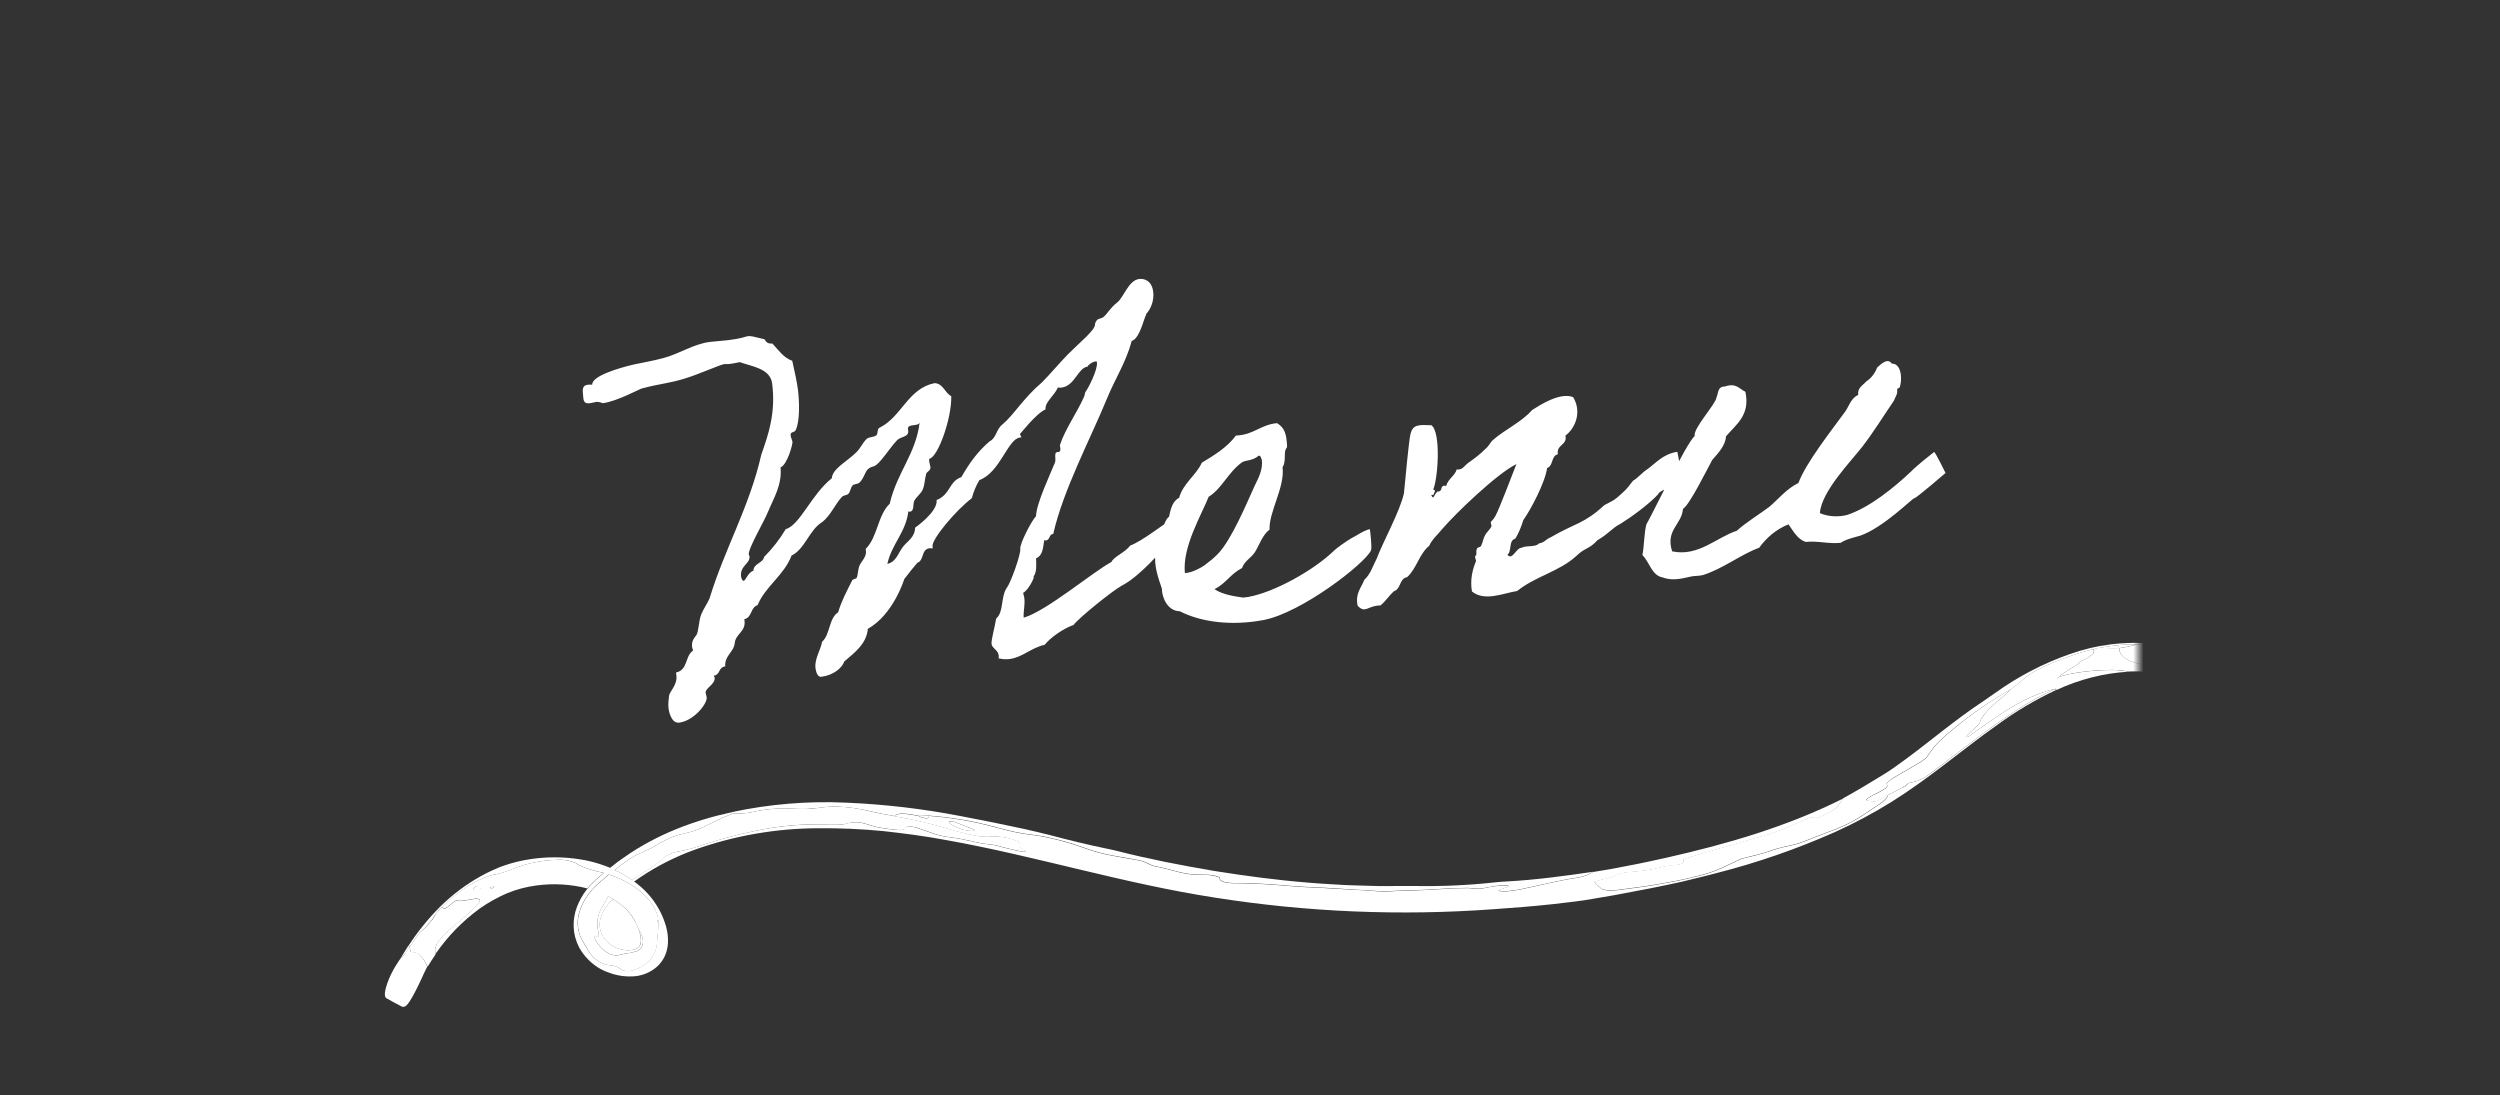 <svg width="242" height="106" viewBox="0 0 242 106" fill="none" xmlns="http://www.w3.org/2000/svg">
<rect x="0" y="0" width="242" height="106" fill="#333333" stroke="none"/>
<mask id="mask0_791_1195" style="mask-type:alpha" maskUnits="userSpaceOnUse" x="0" y="0" width="242" height="106">
<rect width="242" height="106" fill="#D9D9D9"/>
</mask>
<g mask="url(#mask0_791_1195)">
<path d="M109.406 52.812C110.609 52.359 112.761 50.63 112.867 50.667C112.929 50.76 112.649 52.558 112.686 52.856L112.693 52.906C112.798 52.943 110.335 55.82 108.58 56.694C107.73 57.153 104.387 59.837 103.916 60.501C102.948 60.823 101.652 61.741 101.131 62.41C99.76 62.733 98.966 63.638 97.726 63.793C97.378 63.836 97.074 63.824 96.659 63.724C96.696 63.619 96.684 63.52 96.671 63.42C96.609 62.924 96.033 62.744 95.983 62.347C95.934 61.95 96.287 60.747 96.43 59.873C97.206 59.222 96.821 57.758 97.51 56.816C97.814 56.425 98.832 53.678 98.763 53.132C98.702 52.636 99.837 50.428 100.284 49.97C100.327 48.704 101.686 45.864 102.108 44.804C102.269 44.481 101.984 43.812 102.331 43.768L102.48 43.75C102.53 43.743 102.672 43.675 102.648 43.477L102.598 43.08C103.15 41.449 104.23 40.004 104.937 38.404C105.055 38.138 104.956 38.15 105.08 37.933C105.297 37.654 106.277 35.818 106.184 35.074C106.172 34.975 106.122 34.981 106.023 34.993C105.725 35.031 105.31 35.334 105.279 35.489C104.336 35.607 104.051 37.356 102.761 37.517C102.661 37.529 102.562 37.542 102.407 37.511C102.053 38.311 101.123 38.931 101.21 39.625C100.255 40.047 98.741 42.05 98.735 42C98.747 42.099 98.809 42.192 98.877 42.335L98.728 42.353C97.538 42.502 96.83 45.715 94.808 46.471C94.473 47.016 94.243 47.599 94.07 48.226C92.55 49.373 90.18 52.188 90.267 52.882L90.292 53.081C90.193 53.093 90.087 53.056 89.988 53.068C89.145 53.174 89.479 54.24 88.803 54.476C88.363 54.984 88.146 55.263 87.538 56.045C87.501 56.15 86.458 59.505 84.008 60.869C83.884 62.295 82.78 63.139 81.731 64.025C81.508 64.658 80.689 65.365 79.498 65.513C79.102 65.563 78.971 64.924 78.94 64.676C78.829 63.783 79.431 62.952 79.58 62.127C80.392 61.37 80.207 59.882 81.137 59.262C81.453 58.164 81.987 57.191 82.471 56.224C82.545 56.013 82.855 56.075 82.936 55.913C83.054 55.647 83.035 55.095 83.234 54.667C83.395 54.345 83.892 53.88 83.823 53.334L83.799 53.135C84.965 51.982 84.953 49.867 86.125 48.764C86.808 45.756 88.65 43.964 89.023 40.894C88.924 41.31 87.876 40.987 87.888 41.489L87.913 41.688C87.993 42.333 87.175 42.233 86.821 42.63C86.374 43.089 85.866 43.858 85.338 44.478C84.551 45.433 84.544 44.98 84.042 45.396C83.763 45.582 83.608 46.357 83.198 46.71C83.019 46.884 82.709 46.822 82.529 46.995C82.349 47.169 82.305 47.628 82.125 47.801C81.945 47.975 81.635 47.913 81.462 48.136C80.798 48.874 80.419 49.879 79.594 50.536C78.373 51.243 77.907 53.165 76.623 53.779C75.903 55.683 74.03 56.823 73.341 58.572C72.616 58.814 72.833 59.744 72.051 59.942L72.07 60.091C72.2 61.133 71.22 61.356 71.127 62.224C71.04 63.142 70.122 63.458 70.202 64.507C69.508 64.593 69.749 65.319 69.104 65.399C69.117 65.499 69.172 65.542 69.179 65.592C69.259 66.237 68.248 66.615 68.304 67.061C68.323 67.21 68.391 67.353 68.409 67.502C68.484 68.097 67.181 69.771 65.742 69.951C64.998 70.044 64.756 68.915 64.713 68.568C64.663 68.171 64.719 67.811 64.763 67.352C64.812 66.943 65.588 66.292 65.476 65.399L65.439 65.101C66.618 64.853 66.295 63.483 67.089 62.98C67.077 62.881 67.009 62.738 66.996 62.639C66.934 62.143 67.102 61.87 67.406 61.48C67.623 61.2 67.636 60.09 67.865 59.508C68.095 58.925 68.442 58.478 68.678 57.945C70.142 53.126 72.556 49.046 73.692 44.017C74.399 42.014 75.1 39.961 74.747 37.133C74.562 35.645 72.726 35.471 71.616 35.055C71.126 35.166 70.828 35.203 70.63 35.228C70.382 35.259 70.276 35.222 70.127 35.24C69.731 35.29 67.727 36.195 66.369 36.617C64.818 37.112 63.913 37.125 62.158 37.596C61.959 37.62 59.745 38.854 58.356 39.027C58.306 39.034 58.033 38.866 57.686 38.909C57.537 38.928 57.345 39.002 57.097 39.033C56.402 39.12 56.489 38.605 56.434 38.159C56.378 37.712 56.378 37.309 56.874 37.247C57.023 37.229 57.122 37.216 57.327 37.241C57.271 36.392 59.944 35.604 61.414 35.27C62.592 35.022 62.989 34.972 64.162 34.675C65.724 34.278 67.114 33.299 68.701 33.101C69.297 33.026 69.948 32.995 70.543 32.921C71.883 32.754 72.162 32.568 72.41 32.537C72.658 32.506 72.919 32.574 74.01 32.841C74.147 33.127 74.37 33.3 74.767 33.251C75.35 33.883 75.846 34.628 76.689 34.926C76.924 36.005 77.135 36.885 77.247 37.779C77.364 38.721 77.463 40.724 77.022 41.636C76.905 41.903 76.483 41.754 76.532 42.151C76.563 42.399 76.687 42.585 76.712 42.783C76.737 42.982 76.228 44.96 75.558 45.245C75.719 46.938 74.875 48.253 74.373 49.474C73.951 50.535 72.406 53.096 72.48 53.691C72.487 53.741 72.542 53.784 72.549 53.834C72.641 54.578 71.606 54.758 71.736 55.8C71.754 55.949 71.841 56.24 71.99 56.221C72.188 56.197 72.393 55.415 72.927 55.248C72.939 54.541 73.845 54.529 73.969 53.908C74.775 53.102 75.47 52.21 76.053 51.23C77.461 50.802 78.51 47.9 80.526 46.288C80.563 45.376 82.033 44.639 82.839 43.833C83.292 43.423 83.435 42.952 83.882 42.493C84.154 42.258 84.57 42.357 84.843 42.121C85.023 41.948 84.862 41.464 85.203 41.371C87.287 40.305 87.907 37.607 90.463 37.087C91.325 37.13 91.436 38.023 92.081 38.346C92.143 40.455 90.802 44.25 89.965 44.404C89.928 44.51 89.934 44.56 89.946 44.659C89.971 44.857 90.046 45.05 90.064 45.198C90.114 45.595 89.667 45.651 89.648 45.905C89.506 46.377 89.524 46.928 89.326 47.356C89.22 47.722 88.712 48.088 88.507 48.466C88.345 48.789 88.531 49.471 88.085 49.527C88.035 49.533 87.986 49.539 87.93 49.496C87.681 51.542 86.311 52.671 85.895 54.587C86.775 54.376 86.924 53.551 87.402 52.938C87.88 52.324 88.549 52.039 88.581 51.077C88.581 51.077 90.807 49.54 90.665 48.399C92.011 47.878 91.85 46.588 93.059 46.185C93.804 44.883 94.616 43.723 95.801 42.719C96.465 42.384 96.415 41.584 97.011 41.107C98.152 40.158 99.058 38.533 100.882 36.996C101.731 36.134 102.563 35.123 103.412 34.261C103.995 33.685 104.448 33.275 105.168 32.581C106.421 31.316 105.745 31.552 106.179 30.993C106.309 30.826 106.712 30.826 106.843 30.659C107.209 30.361 107.444 29.828 108.133 29.288C108.778 28.805 109.225 27.137 110.267 27.007C110.813 26.938 111.501 27.205 111.631 28.247C111.736 29.091 111.389 29.94 110.942 30.399L110.961 30.548C110.905 30.101 110.39 32.836 109.552 32.991C109.006 35.075 107.902 36.724 107.133 38.634C105.588 42.404 102.895 47.477 101.958 51.675C101.511 51.731 101.678 52.264 101.232 52.32C101.182 52.326 101.127 52.283 101.077 52.289C100.965 53.009 100.959 53.765 100.289 54.05C100.32 54.702 100.357 55.402 100.053 55.793L100.065 55.892C100.078 55.991 99.563 57.114 99.042 57.38C99.067 57.579 99.135 57.721 99.153 57.87C99.24 58.565 99.054 59.092 99.091 59.793C101.28 59.167 105.839 55.323 107.588 54.399C107.824 53.866 108.841 53.537 109.406 52.812ZM132.608 51.226C132.621 51.326 132.831 53.013 132.713 53.279C132.118 54.563 126.008 59.306 122.318 60.018C119.217 60.607 116.246 60.222 114.2 59.167C113.04 59.161 112.476 57.87 112.464 56.965C112.142 55.998 111.689 54.794 111.844 53.616C111.844 53.616 112.03 53.492 112.012 53.343C112.099 52.828 112.595 50.348 113.16 50.026C113.321 49.3 113.476 48.525 114.14 48.19C114.519 46.782 115.784 46.02 116.336 44.792C117.602 44.029 118.817 43.273 119.636 42.163C121.391 42.095 121.974 41.115 123.618 40.961C124.381 41.42 124.511 42.059 124.579 43.007C124.628 43.404 124.517 43.318 124.442 43.528C124.287 43.9 124.492 44.731 124.15 45.228C124.392 47.163 122.822 49.525 122.89 51.28C122.239 51.714 121.873 52.818 121.494 53.419C121.116 54.021 120.446 54.306 120.229 54.988C119.137 55.528 118.653 56.495 117.562 57.034C118.386 57.586 119.614 57.736 120.334 57.847L120.83 57.785C123.441 57.308 127.156 55.182 129.048 53.384C129.451 52.981 130.382 52.361 130.803 52.107C131.231 51.902 132.112 51.288 132.608 51.226ZM121.844 44.105C121.254 44.632 120.584 44.514 120.212 44.762C118.873 45.735 118.264 47.322 116.999 48.085C116.31 49.834 114.431 52.941 114.697 55.477C115.447 55.434 116.291 54.925 116.57 54.739C117.122 54.318 117.444 54.076 117.891 53.617C119.231 52.241 120.739 48.576 121.452 47.026C121.812 46.275 122.265 45.463 122.147 44.52C122.079 44.377 122.042 44.08 121.844 44.105ZM160.506 47.846C159.619 48.813 157.864 50.09 156.834 50.722C156.028 51.125 155.879 51.547 154.614 52.31C153.863 53.159 153.392 53.016 152.585 53.822C150.911 55.342 148.647 55.775 146.861 57.208C145.478 57.43 143.716 58.255 142.482 57.25C142.284 56.065 142.563 55.073 142.873 54.329C142.911 54.224 142.719 53.895 142.812 53.833C143.035 53.603 142.812 53.43 142.973 53.107C143.004 52.952 143.314 53.014 143.389 52.803C143.587 52.376 143.556 52.128 143.767 51.799C143.885 51.532 144.207 51.291 144.369 50.968C144.412 50.912 144.27 50.577 144.313 50.522C144.536 50.292 144.58 50.236 144.747 49.963C145.157 49.207 146.33 46.088 146.789 44.922C144.891 45.864 140.977 49.628 139.655 51.153C139.265 51.655 138.582 52.244 138.353 52.827C137.348 53.658 137.162 54.992 136.212 55.866C135.425 56.014 135.648 56.994 134.922 57.236C134.469 57.645 134.134 58.191 133.632 58.606C132.373 58.612 132.174 59.443 131.418 58.631C131.17 57.452 131.759 56.925 132.063 56.132C132.653 55.605 132.901 54.767 133.267 54.067C133.832 52.535 135.519 49.503 135.904 47.741C135.997 46.873 136.37 42.594 136.544 41.968C136.786 41.081 137.344 41.112 138.56 41.162C139.502 41.85 139.204 46.322 138.732 47.389C139.098 47.494 138.763 47.636 138.794 47.885L138.546 47.916C138.781 48.592 138.9 47.519 139.259 47.575C139.706 47.519 139.328 46.911 139.997 47.029C140.165 46.353 140.835 46.068 141.009 45.442C141.573 45.522 141.722 45.101 142.137 44.797C142.739 44.369 143.248 44.003 143.874 43.371C144.104 43.191 144.302 42.763 144.532 42.583C145.574 41.647 147.335 40.823 148.303 39.694C149.097 39.192 151.007 37.946 152.279 38.442C153.165 39.894 152.458 41.493 151.534 42.163C151.75 43.093 150.634 43.031 150.801 43.968C150.119 44.154 150.386 45.078 149.759 45.307C149.579 46.69 148.152 49.387 147.464 50.33C147.246 51.012 147.017 51.595 146.682 52.141C146 52.327 146.378 53.337 145.919 53.697C146.396 54.293 146.744 53.04 147.296 53.021C147.767 52.761 148.604 53.009 148.958 52.612C149.597 52.482 149.566 52.234 150.093 52.017C152.537 50.604 153.355 50.703 155.297 48.899C156.289 48.372 156.202 48.483 156.971 47.783C157.517 47.312 157.772 46.927 158.076 46.536C158.454 46.338 159.074 45.656 159.403 45.464C160.284 44.85 160.929 43.963 162.361 43.734C162.901 46.035 162.472 47.046 161.734 47.188C161.288 47.244 160.531 47.641 160.506 47.846ZM184.984 45.648C185.654 44.959 187.08 43.874 187.217 43.757C187.31 43.694 188.327 45.785 188.327 45.785C188.327 45.785 185.461 48.259 185.306 48.227C185.151 48.197 182.335 51.067 180.065 51.855C179.482 52.028 178.744 52.17 178.185 52.542C177.094 52.679 175.891 52.325 174.799 52.461C174.012 52.207 173.615 51.45 173.125 50.755C171.878 51.264 170.973 52.082 170.284 53.025C168.548 53.645 166.761 55.077 164.82 55.672C164.429 55.771 163.97 55.727 163.629 55.82C162.99 55.95 161.973 56.279 160.969 55.9C159.89 55.733 159.673 54.399 158.985 53.729C159.171 52.799 159.134 51.695 159.37 50.759C159.872 49.94 163.266 42.815 164.047 42.214C163.855 41.482 166.126 39.082 166.151 38.474C166.355 38.096 166.219 37.408 166.976 37.414C168.036 37.03 168.365 37.644 168.954 37.923C169.437 40.181 168.085 41.055 167.074 42.239C167.037 43.151 166.23 43.957 165.746 44.521C165.374 45.172 163.569 48.874 162.911 49.259C162.799 50.784 161.199 51.286 161.862 53.37C164.399 53.91 166.129 52.032 168.114 51.381C169.113 50.5 170.192 49.862 171.253 49.074C172.164 48.306 172.946 47.301 174.087 46.755C174.801 44.802 177.369 41.559 178.616 39.841C179 39.289 179.162 38.564 179.875 38.223C179.788 37.528 180.316 37.312 180.669 36.915C181.134 36.605 181.482 36.158 181.711 35.575C181.941 35.395 182.691 34.546 183.125 35.197C184.13 35.173 184.148 36.934 183.869 37.523C183.782 37.635 183.665 37.498 183.646 37.752C183.695 38.149 183.516 38.323 183.323 38.8C182.3 40.289 181.338 41.87 180.252 43.265C179.167 44.66 176.307 47.587 176.164 49.671C177.07 50.062 178.074 50.037 178.806 49.845C181.033 49.114 183.452 47.098 184.984 45.648Z" fill="white"/>
<mask id="mask1_791_1195" style="mask-type:alpha" maskUnits="userSpaceOnUse" x="34" y="49" width="173" height="80">
<rect x="34" y="49.934" width="173" height="78.636" fill="#D9D9D9"/>
</mask>
<g mask="url(#mask1_791_1195)">
<path d="M39.947 91.205C39.848 91.351 39.745 91.495 39.666 91.641C39.745 91.495 39.848 91.351 39.947 91.205Z" fill="white"/>
<path d="M43.368 87.25L42.768 87.813L43.368 87.25Z" fill="white"/>
<path d="M182.718 76.978C182.486 77.128 182.24 77.282 182.024 77.4C182.237 77.283 182.486 77.128 182.718 76.978Z" fill="white"/>
<path d="M198.991 66.672L199.029 66.734L198.991 66.672C198.142 67.055 197.314 67.483 196.51 67.952C197.314 67.483 198.142 67.055 198.991 66.672V66.672Z" fill="white"/>
<path d="M59.334 87.035C59.107 87.245 58.897 87.473 58.709 87.719C58.471 88.028 58.288 88.376 58.167 88.747C58.053 89.067 58.014 89.41 58.052 89.748C58.09 90.086 58.205 90.41 58.387 90.697C58.596 90.997 58.855 91.258 59.154 91.469C59.456 91.677 59.795 91.826 60.154 91.909C60.496 91.996 60.853 92.012 61.202 91.956C61.447 91.927 61.675 91.816 61.849 91.641C61.911 91.572 61.958 91.491 61.987 91.403C62.021 91.28 62.039 91.153 62.041 91.025C62.025 90.649 61.946 90.279 61.807 89.929C61.729 89.712 61.638 89.5 61.533 89.294C61.434 89.099 61.322 88.911 61.198 88.73C60.943 88.362 60.642 88.027 60.303 87.734C60.001 87.474 59.677 87.24 59.334 87.035V87.035Z" fill="white"/>
<path d="M205.118 62.743C204.722 62.763 204.383 62.764 204.113 62.748C204.384 62.768 204.722 62.766 205.118 62.743Z" fill="white"/>
<path d="M205.133 62.748L205.118 62.746L205.133 62.748Z" fill="white"/>
<path d="M198.99 66.672C198.141 67.055 197.313 67.483 196.509 67.952C196.24 68.109 195.972 68.27 195.705 68.437C194.638 69.096 193.595 69.815 192.562 70.566C191.53 71.317 190.505 72.101 189.474 72.889C188.443 73.677 187.408 74.485 186.341 75.251L185.61 75.596L184.784 75.8C184.714 75.918 184.619 76.02 184.505 76.098C184.392 76.176 184.262 76.228 184.127 76.25C183.665 76.502 183.183 76.743 182.719 76.978C182.72 77.044 182.707 77.111 182.68 77.172C182.653 77.233 182.613 77.288 182.563 77.332C182.344 77.562 182.096 77.764 181.827 77.932L180.589 78.756C179.529 79.478 178.379 80.058 177.168 80.481C176.485 80.731 175.724 81.046 174.995 81.325C174.43 81.564 173.844 81.749 173.244 81.878C172.543 82.012 171.854 82.202 171.184 82.446C170.356 82.717 169.506 82.91 168.608 83.126L166.661 84.038C165.897 84.381 165.1 84.647 164.283 84.83C163.633 84.988 162.982 85.149 162.364 85.27C161.746 85.391 161.097 85.505 160.47 85.614C159.219 85.847 157.968 85.976 156.724 86.151C155.757 86.272 155.233 86.18 155.016 86.03C154.767 85.833 154.537 85.613 154.331 85.372C154.926 85.144 155.962 85.011 156.386 84.738C156.821 84.557 157.282 84.451 157.751 84.423C158.266 84.359 158.773 84.343 159.3 84.267C159.873 84.183 160.44 84.065 160.999 83.914C161.388 83.809 161.929 83.798 162.401 83.716C162.808 83.645 163.014 83.549 163.003 83.433C162.992 83.356 162.975 83.28 162.951 83.206C163.997 82.831 165.09 82.544 166.18 82.224C167.269 81.904 168.389 81.614 169.475 81.264C170.943 80.913 172.374 80.422 173.748 79.797C174.1 79.656 174.412 79.477 174.76 79.336C175.03 79.208 175.322 79.132 175.62 79.112C175.801 79.109 175.957 79.123 176.112 79.131C176.676 78.886 177.219 78.594 177.735 78.259C177.968 77.949 178.205 77.618 178.435 77.285C173.075 79.988 167.213 81.697 161.281 83.033C160.106 83.283 158.934 83.56 157.747 83.775L155.977 84.116C155.384 84.224 154.789 84.314 154.194 84.412C154.082 84.476 153.966 84.544 153.837 84.607C153.707 84.674 153.574 84.732 153.436 84.781C153.193 84.865 152.943 84.929 152.689 84.971C150.823 85.244 149.363 85.651 147.806 85.962C147.225 86.103 146.636 86.206 146.042 86.269C145.713 86.307 145.381 86.3 145.054 86.249C145.111 86.176 145.188 86.123 145.276 86.094C145.474 86.015 145.749 85.938 145.957 85.858C146.165 85.779 145.833 85.7 145.465 85.725C145.21 85.757 144.925 85.753 144.708 85.786C144.243 85.844 143.842 85.961 143.367 86.024C142.806 86.094 142.522 85.962 142.044 85.972C141.291 85.982 140.45 85.983 139.774 86.047C138.912 86.118 138.018 86.149 137.111 86.189C136.205 86.228 135.336 86.223 134.49 86.292C134.117 86.311 133.744 86.306 133.372 86.277C132.492 86.206 131.371 86.139 130.279 86.087C129.187 86.036 128.127 85.944 127.359 85.92C126.592 85.895 125.84 85.852 125.078 85.789C124.015 85.708 123.012 85.615 122.058 85.567C121.582 85.543 121.114 85.528 120.661 85.52C120.208 85.513 119.766 85.495 119.318 85.497C118.698 85.498 118.201 85.356 118.082 85.156C118.052 85.1 118.086 85.052 118.062 84.992C117.965 84.86 117.423 84.737 116.953 84.701C116.637 84.691 116.342 84.691 116.04 84.685C115.438 84.677 114.839 84.603 114.253 84.466C113.403 84.237 112.616 84.024 111.702 83.841C111.518 83.795 111.341 83.725 111.176 83.632C110.8 83.428 110.389 83.296 109.965 83.241C109.225 83.109 108.493 82.993 107.748 82.848C106.777 82.677 105.823 82.417 104.9 82.072C103.844 81.694 102.765 81.381 101.67 81.137C101.189 81.017 100.701 80.927 100.209 80.867C98.965 80.728 97.736 80.482 96.535 80.134C94.328 79.519 92.064 79.129 89.778 78.969C89.832 79.026 89.937 79.09 89.923 79.135C89.908 79.181 89.774 79.204 89.691 79.238C89.494 79.192 89.284 79.145 89.11 79.096C89.026 79.07 89.016 79.038 88.972 79.007C88.748 78.964 88.527 78.911 88.285 78.875C87.308 78.725 87.096 78.749 86.729 78.895C86.646 78.928 86.632 78.977 86.587 79.019C88.456 79.338 90.302 79.778 92.113 80.338C92.603 80.501 93.282 80.654 93.895 80.785C94.451 80.931 95.023 81.005 95.598 81.007C95.942 80.979 96.287 80.972 96.631 80.986C97.122 81.025 97.606 81.124 98.072 81.281C98.362 81.379 98.775 81.548 98.727 81.591C98.555 81.793 98.442 81.995 99.289 82.384C99.477 82.471 98.999 82.481 98.647 82.397L97.162 82.047C96.81 81.937 96.452 81.846 96.09 81.776C95.405 81.718 94.727 81.606 94.061 81.44C93.372 81.295 92.682 81.137 92.002 81.058C91.313 80.987 90.636 80.823 89.991 80.569C89.552 80.407 89.108 80.258 88.649 80.104C88.347 80.019 88.031 79.999 87.721 80.046C87.661 80.075 87.613 80.122 87.583 80.18C87.546 80.282 87.468 80.389 86.863 80.344C86.382 80.307 85.844 80.233 85.375 80.155C84.452 80.036 84.126 79.812 83.395 79.652C83.055 79.592 82.707 79.585 82.364 79.63C82.113 79.661 81.908 79.734 81.605 79.805C81.187 79.784 80.758 79.784 80.32 79.791L79 79.796C76.987 79.806 74.981 80.026 73.013 80.452C71.297 80.803 69.603 81.257 67.942 81.811C67.349 82.029 66.854 82.148 66.423 82.265C65.992 82.382 65.595 82.425 65.215 82.519C64.997 82.598 64.785 82.69 64.579 82.796C64.491 82.84 64.409 82.895 64.335 82.96C63.722 83.53 63.042 84.024 62.31 84.431C61.876 84.71 61.483 84.97 61.125 85.192L61.353 85.354L61.935 84.947C63.603 83.826 65.403 82.916 67.294 82.237C71.139 80.874 75.189 80.177 79.268 80.174C81.329 80.157 83.39 80.248 85.441 80.444C87.48 80.665 89.551 80.936 91.582 81.318C100.222 82.853 108.76 85.533 117.663 86.898C126.546 88.295 135.561 88.669 144.53 88.014C146.484 87.884 148.438 87.724 150.389 87.514C151.689 87.352 153.005 87.231 154.282 86.991L156.126 86.678L157.959 86.332C159.183 86.119 160.4 85.86 161.619 85.607C162.391 85.457 163.155 85.272 163.919 85.079C164.682 84.887 165.451 84.708 166.213 84.502C170.124 83.503 173.945 82.177 177.635 80.54C179.494 79.7 181.296 78.74 183.03 77.665C184.768 76.585 186.402 75.39 187.991 74.188C189.829 72.804 191.58 71.398 193.392 70.128C195.154 68.842 197.035 67.729 199.01 66.803L198.972 66.741L198.99 66.672ZM94.095 80.429C93.747 80.418 93.402 80.362 93.069 80.262C92.299 79.973 91.878 79.742 91.846 79.514C91.844 79.495 91.959 79.501 92.018 79.493C92.133 79.504 92.247 79.522 92.36 79.547L94.194 80.252C94.412 80.336 94.337 80.435 94.097 80.442L94.095 80.429Z" fill="white"/>
<path d="M62.054 91.023C62.053 91.151 62.035 91.278 62 91.401C61.971 91.489 61.925 91.57 61.862 91.639C61.689 91.814 61.46 91.925 61.215 91.954C60.866 92.01 60.509 91.994 60.167 91.907C59.809 91.825 59.469 91.675 59.167 91.467C58.868 91.256 58.609 90.995 58.4 90.695C58.218 90.409 58.103 90.084 58.065 89.746C58.027 89.408 58.066 89.066 58.181 88.745C58.301 88.374 58.484 88.026 58.722 87.717C58.911 87.472 59.12 87.243 59.347 87.033C59.192 86.939 59.033 86.852 58.868 86.759C58.831 86.85 58.787 86.938 58.736 87.023C58.604 87.25 58.421 87.534 58.242 87.871C57.85 88.537 57.726 89.328 57.895 90.083C57.916 90.155 57.931 90.229 57.939 90.305C57.956 90.37 57.964 90.438 57.965 90.506C57.96 90.633 57.957 90.714 57.889 90.709C57.822 90.704 57.668 90.573 57.585 90.58C57.552 90.584 57.533 90.777 57.61 90.911C57.862 91.42 58.243 91.855 58.715 92.172C58.957 92.332 59.232 92.433 59.519 92.467C59.743 92.483 59.967 92.454 60.179 92.384C60.502 92.284 60.965 92.286 61.486 92.114C61.647 92.077 61.796 92 61.92 91.891C62.044 91.783 62.138 91.645 62.196 91.49C62.266 91.228 62.258 90.951 62.173 90.693C62.094 90.421 61.969 90.164 61.804 89.933C61.948 90.279 62.033 90.648 62.054 91.023Z" fill="white"/>
<path d="M58.426 84.504L58.291 84.467C57.511 84.313 56.752 84.071 56.026 83.746C55.904 83.681 55.836 83.619 55.734 83.555C55.102 83.278 54.408 83.169 53.721 83.24C52.317 83.293 50.932 83.588 49.628 84.112C49.163 84.315 48.68 84.474 48.186 84.587C46.728 84.829 44.961 85.782 43.367 87.249L42.767 87.813C42.835 87.858 42.907 87.896 42.983 87.927C43.07 87.953 43.244 87.871 43.607 87.558C43.771 87.402 43.953 87.267 44.15 87.155C44.418 87.214 44.696 87.215 44.965 87.157C45.294 87.116 45.673 87.039 46.051 86.975C46.161 86.966 46.271 86.987 46.37 87.035C46.774 87.156 45.689 88.155 44.506 89.149C44.237 89.36 43.989 89.575 43.738 89.787C43.486 89.999 43.248 90.216 43.002 90.447C42.789 90.658 42.599 90.89 42.435 91.141C42.297 91.324 42.194 91.532 42.133 91.754C42.112 91.951 42.12 92.149 42.157 92.343C43.327 90.641 44.779 89.15 46.452 87.936C47.279 87.356 48.163 86.862 49.09 86.462C50.01 86.087 50.976 85.834 51.962 85.709C53.599 85.491 55.262 85.591 56.861 86.001C57.192 85.606 57.558 85.241 57.955 84.911L58.426 84.504ZM47.843 85.871C47.803 85.915 47.753 85.948 47.698 85.97C47.642 85.991 47.583 86 47.524 85.995C47.48 85.97 47.438 85.942 47.399 85.91L46.558 86.015C46.381 86.07 46.2 86.11 46.017 86.136C45.878 86.153 45.787 86.124 45.801 86.022C45.841 85.96 45.892 85.907 45.953 85.866C46.023 85.815 46.1 85.775 46.183 85.747C46.311 85.828 46.435 85.918 46.551 86.016L47.389 85.911C47.514 85.878 47.641 85.854 47.769 85.84C47.819 85.834 47.88 85.843 47.843 85.871Z" fill="white"/>
<path d="M82.665 78.225C82.187 78.16 81.664 78.102 81.148 78.079C80.661 78.063 80.173 78.086 79.689 78.147C79.409 78.182 79.141 78.216 78.887 78.248C78.633 78.279 78.386 78.31 78.137 78.304C77.888 78.299 77.639 78.313 77.38 78.308C77.122 78.304 76.85 78.298 76.562 78.28C75.317 78.213 74.068 78.322 72.853 78.605C72.498 78.686 72.135 78.731 71.771 78.74L70.838 78.787C70.378 78.968 69.929 79.178 69.479 79.385C69.029 79.591 68.587 79.814 68.139 80.037C67.606 80.306 67.041 80.504 66.457 80.628C66.011 80.722 65.572 80.846 65.143 81C64.668 81.188 64.209 81.413 63.769 81.673C63.486 81.849 63.214 82.007 62.94 82.145L62.108 82.536C61.658 82.722 61.229 82.954 60.827 83.228L60.132 83.73C59.917 83.887 59.714 84.057 59.503 84.22C60.085 84.492 60.642 84.814 61.168 85.184C61.525 84.962 61.919 84.702 62.353 84.423C63.085 84.016 63.764 83.522 64.378 82.953C64.452 82.887 64.534 82.832 64.622 82.788C64.828 82.682 65.04 82.59 65.258 82.511C65.638 82.417 66.034 82.368 66.466 82.257C66.898 82.146 67.392 82.021 67.984 81.803C69.646 81.249 71.34 80.795 73.056 80.444C75.023 80.018 77.03 79.798 79.043 79.788L80.363 79.784C80.801 79.776 81.23 79.776 81.648 79.797C81.95 79.726 82.158 79.67 82.407 79.622C82.75 79.577 83.097 79.584 83.438 79.644C84.169 79.804 84.491 80.028 85.418 80.147C85.893 80.225 86.425 80.299 86.906 80.336C87.511 80.381 87.588 80.274 87.626 80.172C87.656 80.114 87.704 80.067 87.763 80.038C88.074 79.991 88.39 80.011 88.692 80.096C89.15 80.25 89.594 80.399 90.034 80.561C90.678 80.815 91.355 80.979 92.045 81.05C92.725 81.129 93.415 81.287 94.103 81.432C94.769 81.598 95.448 81.71 96.132 81.768C96.495 81.838 96.853 81.929 97.205 82.039L98.69 82.389C99.035 82.474 99.52 82.463 99.331 82.376C98.492 81.986 98.589 81.8 98.77 81.583C98.808 81.541 98.408 81.37 98.115 81.273C97.648 81.116 97.165 81.017 96.674 80.978C96.329 80.964 95.984 80.971 95.641 80.999C95.066 80.998 94.494 80.923 93.938 80.777C93.324 80.636 92.644 80.483 92.156 80.33C90.345 79.77 88.499 79.33 86.63 79.011C85.749 78.857 84.985 78.718 84.273 78.549C83.743 78.412 83.206 78.303 82.665 78.225V78.225Z" fill="white"/>
<path d="M58.941 84.661L58.801 84.775L58.16 85.327L57.839 85.602L57.51 85.92C57.399 86.025 57.304 86.15 57.218 86.261C57.114 86.379 57.017 86.503 56.929 86.632C56.549 87.148 56.263 87.726 56.083 88.341C55.827 89.186 55.903 90.096 56.294 90.888C56.47 91.2 56.72 91.621 56.925 91.974C57.215 92.481 57.639 92.898 58.151 93.179C58.487 93.347 58.854 93.444 59.229 93.463C59.51 93.495 59.78 93.593 60.015 93.75C60.101 93.822 60.196 93.885 60.296 93.936C60.552 94.019 60.825 94.034 61.089 93.981C61.542 93.867 61.972 93.676 62.359 93.414C62.858 93.091 63.239 92.616 63.447 92.06C63.555 91.728 63.617 91.382 63.63 91.033C63.633 90.896 63.642 90.774 63.654 90.656C63.656 90.542 63.668 90.428 63.688 90.317C63.734 89.971 63.752 89.621 63.742 89.272V89.272C63.709 89.25 63.67 89.258 63.642 89.191C63.55 88.989 63.584 89.001 63.742 89.272C63.739 88.936 63.669 88.603 63.536 88.294C63.345 87.823 63.071 87.391 62.727 87.016C62.081 86.302 61.309 85.712 60.449 85.276C59.964 85.029 59.46 84.824 58.941 84.661ZM61.532 89.311C61.637 89.516 61.728 89.728 61.806 89.946C61.971 90.176 62.096 90.433 62.175 90.706C62.261 90.964 62.268 91.241 62.198 91.503C62.14 91.658 62.045 91.796 61.922 91.904C61.798 92.013 61.649 92.09 61.488 92.127C60.951 92.284 60.484 92.299 60.181 92.397C59.969 92.467 59.745 92.495 59.521 92.48C59.234 92.445 58.959 92.344 58.717 92.185C58.245 91.868 57.864 91.433 57.612 90.924C57.537 90.806 57.571 90.595 57.587 90.593C57.669 90.582 57.786 90.715 57.891 90.722C57.996 90.729 57.962 90.646 57.966 90.518C57.966 90.451 57.958 90.383 57.941 90.317C57.933 90.242 57.918 90.168 57.897 90.095C57.728 89.341 57.852 88.55 58.244 87.883C58.423 87.547 58.606 87.263 58.738 87.035C58.789 86.951 58.833 86.863 58.87 86.771C59.034 86.855 59.192 86.942 59.349 87.046C59.697 87.254 60.026 87.492 60.333 87.757C60.672 88.05 60.973 88.384 61.228 88.753C61.346 88.93 61.453 89.115 61.548 89.305L61.532 89.311Z" fill="white"/>
<path d="M176.097 79.106C175.939 79.099 175.786 79.084 175.606 79.087C175.307 79.107 175.016 79.183 174.745 79.311C174.398 79.452 174.085 79.631 173.734 79.772C172.36 80.397 170.929 80.888 169.46 81.239C168.374 81.582 167.262 81.885 166.165 82.199C165.068 82.513 163.976 82.807 162.937 83.181C162.96 83.255 162.977 83.331 162.988 83.409C163.003 83.524 162.794 83.62 162.387 83.691C161.912 83.75 161.373 83.784 160.984 83.889C160.425 84.04 159.858 84.158 159.286 84.242C158.758 84.308 158.254 84.351 157.737 84.398C157.268 84.426 156.806 84.532 156.372 84.713C155.937 84.988 154.911 85.119 154.316 85.347C154.523 85.588 154.752 85.808 155.002 86.005C155.217 86.148 155.742 86.247 156.709 86.126C157.954 85.951 159.204 85.815 160.456 85.588C161.082 85.48 161.712 85.368 162.35 85.245C162.988 85.122 163.621 84.963 164.269 84.805C165.086 84.622 165.882 84.356 166.646 84.013L168.593 83.101C169.491 82.885 170.342 82.692 171.169 82.421C171.84 82.177 172.529 81.987 173.23 81.853C173.829 81.724 174.415 81.539 174.98 81.3C175.71 81.022 176.471 80.706 177.154 80.456C178.364 80.033 179.514 79.453 180.574 78.731L181.812 77.907C182.082 77.739 182.329 77.537 182.548 77.307C182.598 77.263 182.638 77.208 182.665 77.147C182.692 77.086 182.706 77.02 182.705 76.953C182.472 77.102 182.227 77.257 182.01 77.374C181.852 77.474 181.674 77.541 181.488 77.57C181.204 77.569 180.921 77.529 180.646 77.454C180.546 77.433 180.942 77.139 181.298 76.958C181.519 76.85 181.719 76.758 181.929 76.645C182.521 76.337 182.695 76.177 182.691 76.004C182.683 75.945 182.614 75.927 182.616 75.866C182.619 75.806 182.958 75.489 183.243 75.306L184.805 74.395C185.21 74.15 185.6 73.941 185.995 73.698C186.082 73.643 186.197 73.542 186.426 73.366C186.57 73.177 186.779 72.917 186.91 72.707C187.29 72.1 188.119 71.328 189.175 70.476C190.888 69.066 192.723 67.809 194.659 66.724L194.943 66.507C195.75 65.931 195.996 65.516 196.989 64.964C197.825 64.529 198.685 64.146 199.567 63.815C199.82 63.717 200.073 63.625 200.326 63.533C201.093 63.255 201.875 63.022 202.669 62.836C202.922 62.771 203.177 62.722 203.437 62.68C203.696 62.638 203.991 62.581 204.271 62.542L205.112 62.438C205.668 62.405 206.225 62.356 206.78 62.373C207.344 62.326 207.91 62.307 208.475 62.319C205.703 62.049 202.906 62.398 200.285 63.341C197.749 64.236 195.353 65.486 193.168 67.053C192.741 67.358 192.297 67.667 191.87 67.952C189.242 69.692 186.899 71.704 184.462 73.497C183.753 74.021 183.028 74.546 182.302 74.988C181.007 75.779 179.752 76.545 178.441 77.261C178.211 77.594 177.974 77.924 177.741 78.235C177.219 78.571 176.669 78.862 176.097 79.106Z" fill="white"/>
<path d="M71.771 78.737C72.135 78.728 72.498 78.683 72.853 78.602C74.068 78.319 75.317 78.209 76.563 78.276C76.851 78.294 77.123 78.303 77.38 78.305C77.639 78.309 77.887 78.312 78.137 78.301C78.387 78.29 78.633 78.269 78.888 78.244C79.142 78.219 79.409 78.179 79.689 78.144C80.173 78.082 80.661 78.059 81.149 78.076C81.665 78.108 82.189 78.167 82.665 78.221C83.199 78.296 83.729 78.4 84.252 78.532C84.963 78.701 85.728 78.84 86.608 78.994C86.653 78.952 86.667 78.903 86.75 78.869C87.117 78.723 87.329 78.7 88.306 78.849C88.535 78.888 88.756 78.94 88.993 78.981L89.799 78.944C92.085 79.103 94.349 79.494 96.556 80.109C97.757 80.457 98.986 80.702 100.23 80.842C100.722 80.902 101.21 80.992 101.691 81.111C102.786 81.356 103.865 81.668 104.921 82.047C105.844 82.392 106.798 82.652 107.769 82.823C108.513 82.964 109.245 83.08 109.986 83.215C110.41 83.271 110.821 83.403 111.197 83.606C111.362 83.699 111.539 83.77 111.723 83.815C112.637 83.999 113.426 84.228 114.274 84.441C114.86 84.578 115.459 84.651 116.061 84.659C116.363 84.665 116.658 84.665 116.974 84.676C117.443 84.701 117.999 84.833 118.083 84.966C118.123 85.025 118.096 85.072 118.103 85.131C118.222 85.33 118.719 85.472 119.339 85.472C119.774 85.471 120.214 85.48 120.682 85.495C121.15 85.51 121.603 85.517 122.079 85.542C123.033 85.59 124.036 85.682 125.099 85.764C125.861 85.826 126.619 85.862 127.38 85.894C128.142 85.926 129.207 85.981 130.3 86.062C131.393 86.143 132.513 86.181 133.393 86.252C133.765 86.28 134.138 86.285 134.511 86.266C135.357 86.197 136.242 86.198 137.132 86.163C138.023 86.129 138.92 86.094 139.795 86.022C140.458 85.959 141.312 85.956 142.065 85.946C142.543 85.937 142.828 86.072 143.388 85.999C143.863 85.939 144.266 85.835 144.729 85.761C144.947 85.734 145.23 85.719 145.485 85.7C145.854 85.674 146.18 85.757 145.978 85.833C145.776 85.908 145.495 85.99 145.297 86.068C145.209 86.097 145.132 86.151 145.075 86.223C145.402 86.274 145.734 86.281 146.063 86.244C146.657 86.18 147.246 86.077 147.827 85.937C149.384 85.625 150.845 85.225 152.71 84.946C152.964 84.904 153.214 84.84 153.457 84.756C153.595 84.707 153.728 84.649 153.858 84.582C153.987 84.519 154.103 84.451 154.215 84.387C151.438 84.797 148.617 85.179 145.834 85.325C145.464 85.341 145.06 85.375 144.689 85.415C142.144 85.693 139.585 85.81 137.025 85.765L135.876 85.764L133.572 85.774L131.268 85.71C130.499 85.696 129.732 85.648 128.966 85.599C128.199 85.551 127.43 85.516 126.667 85.441C123.601 85.198 120.554 84.788 117.514 84.304C114.365 83.77 111.216 83.162 108.097 82.363C107.75 82.269 107.345 82.196 106.97 82.116C105.202 81.748 103.453 81.32 101.699 80.853C100.836 80.626 99.936 80.427 99.053 80.226C97.021 79.783 94.976 79.369 92.917 78.983C89.295 78.284 85.626 77.855 81.939 77.699C78.207 77.523 74.468 77.832 70.815 78.619L70.834 78.777L71.771 78.737Z" fill="white"/>
<path d="M59.503 84.217C59.714 84.054 59.917 83.885 60.132 83.727L60.827 83.226C61.229 82.952 61.658 82.72 62.108 82.534L62.94 82.142C63.214 82.004 63.486 81.846 63.769 81.67C64.209 81.41 64.668 81.185 65.143 80.997C65.572 80.843 66.011 80.719 66.457 80.626C67.041 80.502 67.607 80.303 68.139 80.034C68.587 79.811 69.029 79.589 69.479 79.382C69.929 79.175 70.379 78.965 70.838 78.784L70.819 78.626C67.171 79.415 63.564 80.776 60.44 82.973L59.796 83.424L59.186 83.909L59.061 84.005C58.414 83.739 57.747 83.523 57.067 83.36C56.791 83.294 56.509 83.242 56.229 83.197C54.584 82.928 52.907 82.921 51.26 83.178C50.429 83.304 49.61 83.506 48.815 83.781C48.617 83.852 48.414 83.921 48.217 84.006C48.02 84.091 47.825 84.168 47.642 84.258C47.265 84.436 46.888 84.607 46.532 84.818C45.095 85.621 43.774 86.614 42.604 87.771C41.46 88.914 40.439 90.173 39.558 91.528L39.62 91.571L39.686 91.613L39.689 91.639C39.784 91.49 39.887 91.347 39.97 91.202C40.185 90.888 40.405 90.579 40.627 90.27L41.255 89.717C41.404 89.484 41.574 89.265 41.737 89.038C41.9 88.81 42.063 88.589 42.244 88.375C42.425 88.162 42.602 87.996 42.79 87.812L43.39 87.248C44.983 85.781 46.75 84.821 48.209 84.586C48.703 84.472 49.186 84.314 49.651 84.111C50.955 83.587 52.34 83.292 53.744 83.239C54.431 83.168 55.125 83.276 55.757 83.554C55.859 83.618 55.927 83.68 56.049 83.745C56.775 84.07 57.534 84.312 58.314 84.466L58.449 84.503L57.972 84.92C57.576 85.251 57.21 85.616 56.878 86.011L56.758 86.153C56.378 86.652 56.071 87.203 55.847 87.789C55.61 88.411 55.503 89.075 55.531 89.74C55.559 90.428 55.741 91.101 56.061 91.711C56.544 92.584 57.259 93.306 58.128 93.796C58.412 93.952 58.711 94.081 59.02 94.18C59.814 94.466 60.662 94.574 61.502 94.496C62.286 94.413 63.023 94.087 63.611 93.564C63.93 93.27 64.186 92.916 64.366 92.522C64.527 92.15 64.625 91.753 64.655 91.349C64.689 90.781 64.626 90.212 64.469 89.665C64.329 89.185 64.147 88.718 63.923 88.271C63.468 87.375 62.85 86.573 62.099 85.905C61.88 85.708 61.654 85.529 61.421 85.353L61.193 85.191C60.66 84.817 60.094 84.491 59.503 84.217V84.217ZM62.709 87.007C63.053 87.381 63.328 87.814 63.519 88.284C63.651 88.594 63.721 88.926 63.725 89.263V89.263C63.735 89.612 63.717 89.961 63.671 90.307C63.65 90.419 63.639 90.532 63.636 90.646C63.624 90.764 63.615 90.886 63.613 91.023C63.599 91.373 63.538 91.718 63.429 92.05C63.221 92.606 62.84 93.081 62.341 93.404C61.955 93.666 61.525 93.858 61.072 93.971C60.808 94.024 60.535 94.009 60.279 93.926C60.178 93.875 60.084 93.812 59.997 93.74C59.762 93.583 59.492 93.485 59.211 93.453C58.836 93.434 58.469 93.337 58.133 93.169C57.621 92.888 57.197 92.471 56.907 91.964C56.686 91.613 56.453 91.201 56.276 90.878C55.885 90.086 55.81 89.176 56.065 88.331C56.245 87.716 56.532 87.138 56.911 86.622C57 86.493 57.096 86.369 57.2 86.252C57.303 86.138 57.398 86.013 57.492 85.91L57.821 85.592L58.142 85.317L58.784 84.766L58.924 84.651C59.436 84.812 59.934 85.016 60.413 85.258C61.28 85.695 62.059 86.287 62.709 87.007V87.007Z" fill="white"/>
<path d="M200.249 65.27C199.975 65.328 199.628 65.421 199.318 65.513C199.299 65.549 199.31 65.585 199.253 65.615C199.077 65.704 199.086 65.67 199.318 65.513C199.472 65.367 199.64 65.234 199.818 65.117C200.018 64.978 200.245 64.836 200.463 64.701C200.832 64.508 201.174 64.266 201.479 63.982C201.882 63.827 202.252 63.598 202.571 63.307C202.627 63.244 202.665 63.166 202.681 63.083C202.696 63 202.689 62.914 202.659 62.834C201.866 63.02 201.083 63.253 200.317 63.532C200.064 63.623 199.81 63.715 199.558 63.814C198.676 64.144 197.815 64.527 196.98 64.962C195.987 65.514 195.74 65.93 194.934 66.505L194.65 66.722C194.448 66.907 194.308 67.099 194.051 67.298C192.755 68.347 191.785 69.331 191.659 69.906C191.605 70.147 190.823 70.753 190.43 71.177C190.335 71.276 190.39 71.316 190.425 71.348C190.514 71.321 190.597 71.278 190.67 71.221C191.703 70.473 192.743 69.734 193.799 69.04C195.656 67.804 197.459 66.997 198.993 66.668L199.031 66.731L199.068 66.793C201.268 65.762 203.644 65.16 206.069 65.019C205.657 64.933 205.24 64.881 204.819 64.864C203.286 64.833 201.753 64.97 200.249 65.27V65.27Z" fill="white"/>
<path d="M42.129 91.778C42.19 91.556 42.293 91.348 42.431 91.165C42.595 90.914 42.785 90.682 42.999 90.472C43.245 90.24 43.478 90.013 43.734 89.811C43.99 89.608 44.233 89.384 44.502 89.173C45.685 88.179 46.77 87.18 46.366 87.059C46.267 87.011 46.157 86.99 46.047 86.999C45.668 87.046 45.297 87.143 44.961 87.181C44.692 87.239 44.414 87.238 44.146 87.179C43.949 87.291 43.767 87.426 43.603 87.582C43.243 87.894 43.07 87.983 42.979 87.951C42.904 87.92 42.832 87.882 42.764 87.837V87.837C42.575 88.021 42.399 88.217 42.217 88.4C42.122 88.607 42.011 88.806 41.886 88.997C41.767 89.169 41.575 89.347 41.23 89.749L40.602 90.302C40.379 90.611 40.159 90.919 39.944 91.234C39.845 91.38 39.742 91.524 39.663 91.671C39.723 91.854 39.688 92.19 39.865 92.184C40.703 92.163 41.02 92.88 41.401 93.572C41.642 93.164 41.901 92.77 42.165 92.383C42.122 92.184 42.11 91.98 42.129 91.778V91.778Z" fill="white"/>
<path d="M39.851 92.156C39.676 92.178 39.711 91.839 39.65 91.643L39.646 91.616C39.497 91.842 39.347 92.069 39.209 92.3C39.07 92.531 38.839 92.718 38.661 92.934C38.461 93.263 38.235 93.573 38.054 93.923C37.419 95.087 37.153 96.184 37.285 96.462C37.302 96.523 37.337 96.577 37.385 96.617C37.897 96.908 38.415 97.191 38.937 97.457C39.005 97.493 39.109 97.436 39.205 97.424C39.417 97.351 39.819 96.732 40.233 95.914C40.402 95.605 40.546 95.259 40.711 94.937L41.024 94.249L41.358 93.568L41.374 93.566C41.007 92.852 40.69 92.135 39.851 92.156Z" fill="white"/>
<path d="M208.913 64.875C208.495 64.653 208.052 64.484 207.593 64.37C206.62 64.174 206.162 64.02 205.847 63.808C205.729 63.733 205.617 63.647 205.514 63.552C205.444 63.486 205.381 63.413 205.326 63.334C205.302 63.301 205.281 63.266 205.26 63.232C205.171 63.08 205.129 62.905 205.136 62.729V62.729C204.74 62.748 204.402 62.75 204.132 62.734C203.904 62.736 203.676 62.712 203.453 62.664C203.192 62.697 202.938 62.755 202.685 62.821C202.714 62.9 202.722 62.986 202.706 63.069C202.69 63.152 202.653 63.23 202.596 63.293C202.278 63.584 201.907 63.813 201.504 63.968C201.199 64.252 200.857 64.494 200.488 64.688C200.27 64.822 200.044 64.964 199.843 65.103C199.665 65.22 199.498 65.353 199.343 65.5C199.666 65.406 199.99 65.315 200.274 65.256C201.778 64.957 203.309 64.822 204.842 64.854C205.262 64.871 205.68 64.923 206.091 65.009C206.441 64.966 206.795 65.008 207.142 64.995C207.59 65.016 207.974 65.002 208.271 64.995C208.501 65 208.73 64.956 208.942 64.864V64.864L208.913 64.875Z" fill="white"/>
<path d="M210.76 62.865C210.032 62.562 209.26 62.378 208.474 62.32C207.908 62.309 207.342 62.327 206.778 62.375C206.57 62.461 206.353 62.525 206.132 62.566C205.807 62.642 205.479 62.7 205.148 62.742V62.742C205.141 62.918 205.183 63.093 205.271 63.245C205.292 63.279 205.314 63.314 205.338 63.347C205.393 63.426 205.456 63.499 205.526 63.565C205.629 63.66 205.741 63.746 205.859 63.821C206.181 64.032 206.639 64.186 207.605 64.383C208.064 64.497 208.507 64.666 208.925 64.888C209.164 64.821 209.407 64.781 209.658 64.726C209.748 64.715 209.79 64.679 209.785 64.64C209.772 64.569 209.774 64.497 209.79 64.427C209.806 64.357 209.836 64.291 209.878 64.233C209.974 64.15 210.086 64.088 210.207 64.05C210.328 64.012 210.456 64.001 210.582 64.015C210.841 63.865 211.153 63.73 211.385 63.58C211.554 63.428 211.436 63.206 210.76 62.865Z" fill="white"/>
<path d="M40.731 94.929L41.04 94.238L41.377 93.56L41.04 94.238L40.731 94.929Z" fill="white"/>
<path d="M39.663 91.615L39.597 91.573L39.535 91.531C39.383 91.761 39.234 91.994 39.096 92.232L39.225 92.299C39.364 92.068 39.513 91.842 39.663 91.615Z" fill="white"/>
<path d="M39.097 92.231C38.951 92.46 38.819 92.691 38.678 92.932C38.856 92.716 39.044 92.508 39.226 92.298L39.097 92.231Z" fill="white"/>
<path d="M186.923 72.729C186.792 72.94 186.583 73.2 186.439 73.389C186.209 73.564 186.095 73.666 186.008 73.72C185.613 73.964 185.223 74.173 184.818 74.418L183.256 75.329C182.969 75.501 182.643 75.787 182.629 75.889C182.615 75.991 182.702 75.966 182.703 76.027C182.708 76.2 182.534 76.359 181.942 76.667C181.725 76.781 181.525 76.873 181.311 76.98C180.942 77.163 180.559 77.455 180.659 77.476C180.933 77.552 181.216 77.591 181.501 77.592C181.687 77.563 181.864 77.497 182.023 77.397C182.24 77.282 182.485 77.128 182.718 76.975C183.187 76.739 183.664 76.499 184.125 76.248C184.344 76.096 184.567 75.951 184.782 75.797L185.608 75.594L186.339 75.248C187.405 74.469 188.442 73.674 189.473 72.886C190.504 72.098 191.525 71.315 192.561 70.563C193.596 69.812 194.636 69.093 195.703 68.434C195.97 68.267 196.239 68.107 196.507 67.949C197.311 67.48 198.139 67.053 198.988 66.669C197.454 66.998 195.665 67.807 193.795 69.041C192.739 69.735 191.698 70.474 190.666 71.222C190.592 71.279 190.509 71.322 190.42 71.349C190.386 71.317 190.331 71.277 190.426 71.178C190.818 70.754 191.601 70.148 191.654 69.907C191.78 69.332 192.75 68.348 194.047 67.299C194.305 67.09 194.448 66.915 194.645 66.722C192.715 67.816 190.887 69.079 189.181 70.496C188.131 71.35 187.293 72.124 186.923 72.729Z" fill="white"/>
<path d="M94.198 80.263L92.364 79.558C92.251 79.533 92.137 79.514 92.022 79.504C91.963 79.511 91.851 79.525 91.851 79.525C91.878 79.743 92.303 79.984 93.073 80.273C93.406 80.373 93.751 80.429 94.099 80.439C94.337 80.437 94.412 80.337 94.198 80.263Z" fill="white"/>
<path d="M89.117 79.076C89.291 79.125 89.501 79.172 89.698 79.218C89.781 79.184 89.918 79.16 89.93 79.115C89.941 79.07 89.839 79.006 89.785 78.949L88.978 78.986C89.023 79.018 89.033 79.05 89.117 79.076Z" fill="white"/>
<path d="M184.785 75.801C184.569 75.955 184.346 76.1 184.127 76.251C184.263 76.229 184.393 76.177 184.506 76.099C184.62 76.021 184.715 75.919 184.785 75.801V75.801Z" fill="white"/>
<path d="M45.94 85.877C45.879 85.919 45.828 85.972 45.788 86.034C45.775 86.136 45.865 86.161 46.004 86.147C46.027 86.197 46.064 86.238 46.111 86.266C46.157 86.295 46.21 86.31 46.265 86.308C46.319 86.307 46.372 86.291 46.417 86.26C46.462 86.23 46.498 86.187 46.519 86.137C46.541 86.087 46.547 86.032 46.538 85.978C46.528 85.925 46.504 85.875 46.467 85.835C46.43 85.795 46.382 85.766 46.33 85.753C46.277 85.739 46.221 85.741 46.17 85.758C46.088 85.786 46.01 85.826 45.94 85.877V85.877Z" fill="white"/>
<path d="M47.385 85.912C47.424 85.944 47.465 85.972 47.509 85.997C47.569 86.002 47.628 85.993 47.684 85.972C47.739 85.95 47.789 85.917 47.829 85.873C47.866 85.845 47.804 85.836 47.752 85.843C47.628 85.857 47.505 85.88 47.385 85.912V85.912Z" fill="white"/>
<path d="M63.621 89.168C63.65 89.234 63.689 89.226 63.722 89.249C63.564 88.978 63.529 88.965 63.621 89.168Z" fill="white"/>
<path d="M205.118 62.741C205.449 62.699 205.777 62.64 206.101 62.564C206.323 62.524 206.54 62.46 206.748 62.373C206.186 62.356 205.629 62.406 205.08 62.438L205.118 62.741Z" fill="white"/>
<path d="M204.262 62.544C203.982 62.579 203.701 62.614 203.428 62.681C203.651 62.729 203.879 62.752 204.107 62.751C204.39 62.766 204.728 62.763 205.112 62.746L205.097 62.44L204.262 62.544Z" fill="white"/>
<path d="M42.208 88.379C42.027 88.593 41.864 88.817 41.701 89.042C41.538 89.266 41.368 89.488 41.219 89.721C41.568 89.343 41.758 89.148 41.876 88.97C42.001 88.781 42.112 88.584 42.208 88.379V88.379Z" fill="white"/>
<path d="M199.251 65.618C199.307 65.587 199.296 65.552 199.315 65.516C199.083 65.672 199.074 65.707 199.251 65.618Z" fill="white"/>
<path d="M199.322 65.515L199.318 65.516L199.319 65.519L199.322 65.515Z" fill="white"/>
</g>
</g>
</svg>

